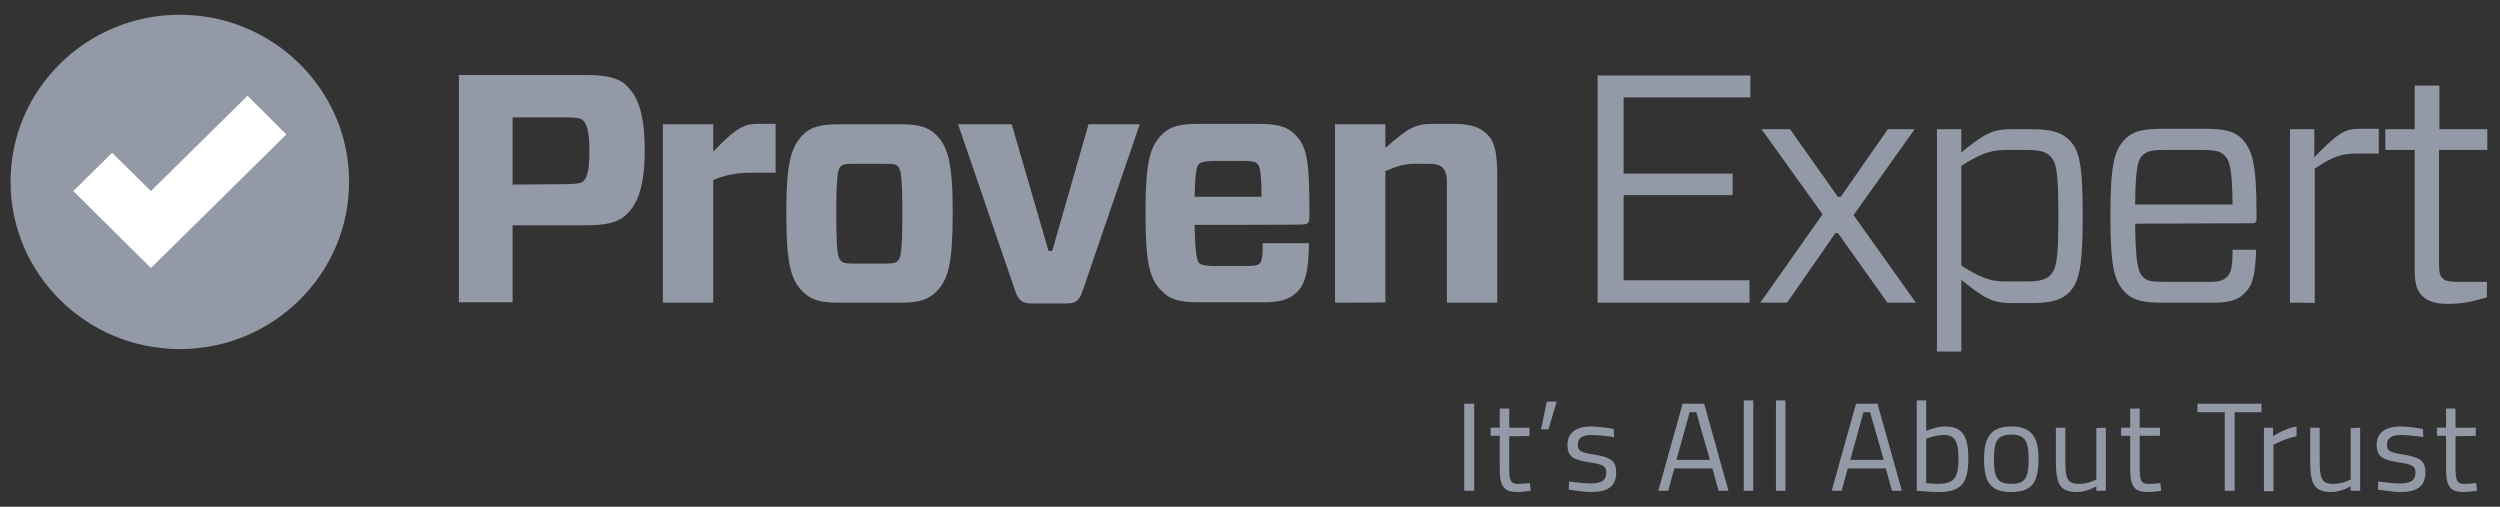 <svg width="148" height="30" viewBox="0 0 148 30" fill="none" xmlns="http://www.w3.org/2000/svg">
<rect x="0" y="0" width="148" height="30" fill="#333333" stroke="none"/>
<path d="M20.667 10.757C20.667 16.23 16.17 20.666 10.646 20.666C5.122 20.666 0.625 16.23 0.625 10.757C0.625 5.285 5.122 0.873 10.646 0.873C16.17 0.873 20.667 5.309 20.667 10.757Z" fill="#9399A6"/>
<path d="M14.654 5.67L8.935 11.311L6.637 9.045L4.34 11.311L8.935 15.868L16.952 7.96L14.654 5.67Z" fill="white"/>
<path d="M36.993 12.783C36.529 13.193 35.796 13.337 34.672 13.337H30.345V17.894H27.168V4.441H34.672C35.771 4.441 36.529 4.586 36.993 4.972C37.605 5.526 38.167 6.394 38.167 8.877C38.167 11.36 37.605 12.252 36.993 12.783ZM33.425 10.902C34.134 10.902 34.354 10.854 34.5 10.758C34.72 10.565 34.892 10.227 34.892 8.926C34.892 7.624 34.696 7.286 34.5 7.117C34.354 6.997 34.158 6.949 33.425 6.949H30.345V10.927L33.425 10.902ZM39.242 17.918V7.358H42.224V8.974C43.324 7.841 43.91 7.334 44.766 7.334H45.915V10.227H44.522C43.715 10.227 43.079 10.3 42.224 10.661V17.918C42.2 17.918 39.242 17.918 39.242 17.918ZM47.528 17.267C46.819 16.568 46.55 15.628 46.55 12.638C46.55 9.649 46.819 8.709 47.528 7.985C47.968 7.527 48.554 7.358 49.654 7.358H53.296C54.396 7.358 54.958 7.527 55.422 7.985C56.131 8.709 56.4 9.625 56.4 12.638C56.4 15.628 56.131 16.568 55.422 17.267C54.958 17.749 54.396 17.918 53.296 17.918H49.654C48.554 17.918 47.992 17.749 47.528 17.267ZM49.752 15.411C49.874 15.555 50.021 15.604 50.534 15.604H52.392C52.905 15.604 53.052 15.555 53.174 15.411C53.32 15.266 53.418 14.904 53.418 12.638C53.418 10.372 53.32 10.034 53.174 9.866C53.052 9.721 52.905 9.697 52.392 9.697H50.534C50.021 9.697 49.874 9.745 49.752 9.866C49.605 10.034 49.508 10.396 49.508 12.638C49.508 14.904 49.605 15.242 49.752 15.411ZM64.075 17.267C63.879 17.821 63.659 17.966 63.073 17.966H61.117C60.555 17.966 60.311 17.821 60.115 17.267L56.718 7.358H59.895L62.071 14.856H62.291L64.441 7.358H67.472L64.075 17.267ZM70.723 13.313C70.747 14.977 70.869 15.435 70.967 15.555C71.114 15.7 71.407 15.748 71.92 15.748H73.729C74.34 15.748 74.487 15.7 74.609 15.555C74.707 15.435 74.756 15.145 74.756 14.398H77.493C77.469 15.965 77.298 16.785 76.784 17.291C76.442 17.605 76.027 17.894 74.878 17.894H70.918C69.819 17.894 69.256 17.725 68.792 17.243C68.083 16.544 67.814 15.724 67.814 12.614C67.814 9.504 68.083 8.684 68.792 7.961C69.232 7.503 69.819 7.334 70.918 7.334H74.536C75.635 7.334 76.222 7.503 76.662 7.961C77.371 8.66 77.517 9.48 77.517 12.518V12.855C77.517 13.169 77.444 13.289 77.078 13.289C77.078 13.313 70.723 13.313 70.723 13.313ZM70.723 11.65H74.682C74.682 10.227 74.585 9.842 74.438 9.697C74.316 9.576 74.145 9.528 73.534 9.528H71.92C71.407 9.528 71.114 9.576 70.967 9.721C70.845 9.866 70.747 10.179 70.723 11.65ZM79.033 17.918V7.358H82.015V8.757C83.408 7.527 83.823 7.334 84.826 7.334H86.121C87.025 7.334 87.612 7.527 88.027 7.937C88.467 8.371 88.638 8.926 88.638 10.468V17.918H85.657V10.806C85.657 10.372 85.583 10.107 85.412 9.938C85.241 9.769 85.046 9.697 84.508 9.697H83.701C83.188 9.697 82.724 9.818 82.015 10.131V17.894C82.015 17.918 79.033 17.918 79.033 17.918ZM103.572 17.918H94.578V4.466H103.621V5.767H96.118V10.276H102.57V11.553H96.118V16.592H103.572V17.918ZM104.208 17.918L107.898 12.686L104.281 7.648H105.968L108.803 11.65H108.974L111.76 7.648H113.349L109.731 12.735L113.422 17.918H111.736L108.803 13.795H108.656L105.796 17.918H104.208ZM116.111 7.648V9.022C117.479 7.913 117.968 7.648 119.068 7.648H120.266C121.463 7.648 122.026 7.841 122.49 8.275C123.101 8.901 123.297 9.697 123.297 12.783C123.297 15.893 123.077 16.688 122.49 17.315C122.05 17.749 121.463 17.942 120.266 17.942H119.068C117.993 17.942 117.479 17.677 116.111 16.568V20.811H114.669V7.648H116.111ZM116.111 9.818V15.724C117.186 16.399 117.797 16.664 118.702 16.664H119.973C120.804 16.664 121.146 16.52 121.366 16.303C121.757 15.917 121.854 15.314 121.854 12.759C121.854 10.227 121.757 9.601 121.366 9.239C121.121 8.998 120.804 8.877 119.973 8.877H118.653C117.748 8.901 117.137 9.167 116.111 9.818ZM126.401 13.241C126.425 15.579 126.572 16.11 126.865 16.399C127.109 16.64 127.378 16.688 128.112 16.688H130.702C131.338 16.688 131.607 16.616 131.827 16.399C132.071 16.158 132.169 15.845 132.169 14.784H133.562C133.513 16.351 133.342 16.905 132.853 17.387C132.462 17.773 131.949 17.918 130.971 17.918H127.965C126.889 17.918 126.278 17.773 125.838 17.339C125.179 16.688 124.934 15.869 124.934 12.759C124.934 9.697 125.179 8.853 125.838 8.202C126.278 7.768 126.889 7.624 127.965 7.624H130.58C131.631 7.624 132.267 7.768 132.682 8.178C133.342 8.853 133.586 9.673 133.586 12.662V12.976C133.586 13.12 133.538 13.217 133.342 13.217L126.401 13.241ZM126.401 12.108H132.169C132.144 9.986 131.998 9.48 131.68 9.191C131.46 8.974 131.191 8.877 130.433 8.877H128.112C127.378 8.877 127.109 8.95 126.841 9.191C126.547 9.48 126.425 9.962 126.401 12.108ZM135.566 17.918V7.648H137.008V9.311C138.279 8.009 138.744 7.624 139.623 7.624H140.821V9.094H139.501C138.695 9.094 138.157 9.215 137.033 9.986V17.942C137.008 17.918 135.566 17.918 135.566 17.918ZM147.225 17.605L146.32 17.846C145.856 17.942 145.392 17.99 144.927 17.99C144.243 17.99 143.754 17.87 143.387 17.508C143.045 17.171 142.948 16.712 142.948 15.893V8.877H141.212V7.648H142.948V5.068H144.414V7.648H147.249V8.877H144.39V15.579C144.39 16.11 144.438 16.351 144.61 16.471C144.732 16.616 144.952 16.688 145.514 16.688H147.225V17.605ZM86.683 23.897H87.27V29.056H86.683V23.897ZM89.347 25.825V27.609C89.347 28.429 89.396 28.646 89.885 28.646C90.105 28.646 90.569 28.598 90.569 28.598L90.618 29.056C90.618 29.056 90.105 29.128 89.836 29.128C89.054 29.128 88.785 28.839 88.785 27.754V25.801H88.247V25.319H88.785V24.186H89.347V25.319H90.545V25.801C90.545 25.825 89.347 25.825 89.347 25.825ZM91.571 23.776H92.158L91.669 25.416H91.229L91.571 23.776ZM95.555 25.873C95.555 25.873 94.724 25.753 94.236 25.753C93.771 25.753 93.404 25.873 93.404 26.332C93.404 26.693 93.576 26.79 94.382 26.91C95.335 27.079 95.678 27.248 95.678 27.971C95.678 28.839 95.115 29.128 94.211 29.128C93.722 29.128 92.867 28.983 92.867 28.983L92.891 28.501C92.891 28.501 93.747 28.622 94.138 28.622C94.749 28.622 95.091 28.477 95.091 27.971C95.091 27.585 94.895 27.489 94.064 27.368C93.209 27.224 92.793 27.079 92.793 26.332C92.793 25.512 93.478 25.247 94.162 25.247C94.724 25.247 95.531 25.391 95.531 25.391L95.555 25.873ZM99.613 23.897H100.884L102.326 29.056H101.739L101.372 27.73H99.124L98.757 29.056H98.171L99.613 23.897ZM99.246 27.224H101.226L100.419 24.403H100.028L99.246 27.224ZM103.23 23.704H103.792V29.056H103.23V23.704ZM105.136 23.704H105.699V29.056H105.136V23.704ZM109.878 23.897H111.149L112.591 29.056H112.005L111.638 27.73H109.389L109.023 29.056H108.436L109.878 23.897ZM109.536 27.224H111.516L110.709 24.403H110.318L109.536 27.224ZM116.526 27.127C116.526 28.622 116.111 29.128 114.742 29.128C114.278 29.128 113.471 29.056 113.471 29.056V23.704H114.033V25.512C114.033 25.512 114.62 25.247 115.158 25.247C116.16 25.247 116.526 25.801 116.526 27.127ZM115.94 27.127C115.94 26.163 115.744 25.753 115.084 25.753C114.571 25.753 114.033 25.97 114.033 25.97V28.598C114.033 28.598 114.522 28.646 114.718 28.646C115.769 28.646 115.94 28.188 115.94 27.127ZM120.681 27.151C120.681 28.501 120.339 29.128 119.068 29.128C117.797 29.128 117.455 28.501 117.455 27.151C117.455 25.873 117.871 25.247 119.068 25.247C120.266 25.247 120.681 25.873 120.681 27.151ZM120.095 27.151C120.095 26.115 119.875 25.729 119.068 25.729C118.262 25.729 118.042 26.09 118.042 27.151C118.042 28.212 118.188 28.646 119.068 28.646C119.948 28.646 120.095 28.212 120.095 27.151ZM124.665 25.319V29.056H124.103V28.791C124.103 28.791 123.541 29.128 122.979 29.128C121.928 29.128 121.708 28.646 121.708 27.272V25.319H122.27V27.272C122.27 28.308 122.368 28.646 123.077 28.646C123.639 28.646 124.103 28.381 124.103 28.381V25.343L124.665 25.319ZM126.669 25.825V27.609C126.669 28.429 126.718 28.646 127.207 28.646C127.427 28.646 127.892 28.598 127.892 28.598L127.94 29.056C127.94 29.056 127.427 29.128 127.158 29.128C126.376 29.128 126.107 28.839 126.107 27.754V25.801H125.57V25.319H126.107V24.186H126.669V25.319H127.867V25.801H126.669V25.825ZM130.091 23.897H133.88V24.403H132.291V29.056H131.704V24.403H130.091V23.897ZM134.002 25.319H134.564V25.825C134.564 25.825 135.224 25.367 135.957 25.247V25.825C135.248 25.97 134.589 26.332 134.589 26.332V29.08H134.026V25.319H134.002ZM139.721 25.319V29.056H139.159V28.791C139.159 28.791 138.597 29.128 138.035 29.128C136.984 29.128 136.764 28.646 136.764 27.272V25.319H137.326V27.272C137.326 28.308 137.424 28.646 138.133 28.646C138.695 28.646 139.159 28.381 139.159 28.381V25.343L139.721 25.319ZM143.461 25.873C143.461 25.873 142.63 25.753 142.141 25.753C141.677 25.753 141.31 25.873 141.31 26.332C141.31 26.693 141.481 26.79 142.288 26.91C143.241 27.079 143.583 27.248 143.583 27.971C143.583 28.839 143.021 29.128 142.117 29.128C141.628 29.128 140.772 28.983 140.772 28.983L140.797 28.501C140.797 28.501 141.652 28.622 142.043 28.622C142.654 28.622 142.996 28.477 142.996 27.971C142.996 27.585 142.801 27.489 141.97 27.368C141.114 27.224 140.699 27.079 140.699 26.332C140.699 25.512 141.383 25.247 142.068 25.247C142.63 25.247 143.436 25.391 143.436 25.391L143.461 25.873ZM145.367 25.825V27.609C145.367 28.429 145.416 28.646 145.905 28.646C146.125 28.646 146.589 28.598 146.589 28.598L146.638 29.056C146.638 29.056 146.125 29.128 145.856 29.128C145.074 29.128 144.805 28.839 144.805 27.754V25.801H144.267V25.319H144.805V24.186H145.367V25.319H146.565V25.801L145.367 25.825Z" fill="#9399A6"/>
</svg>
